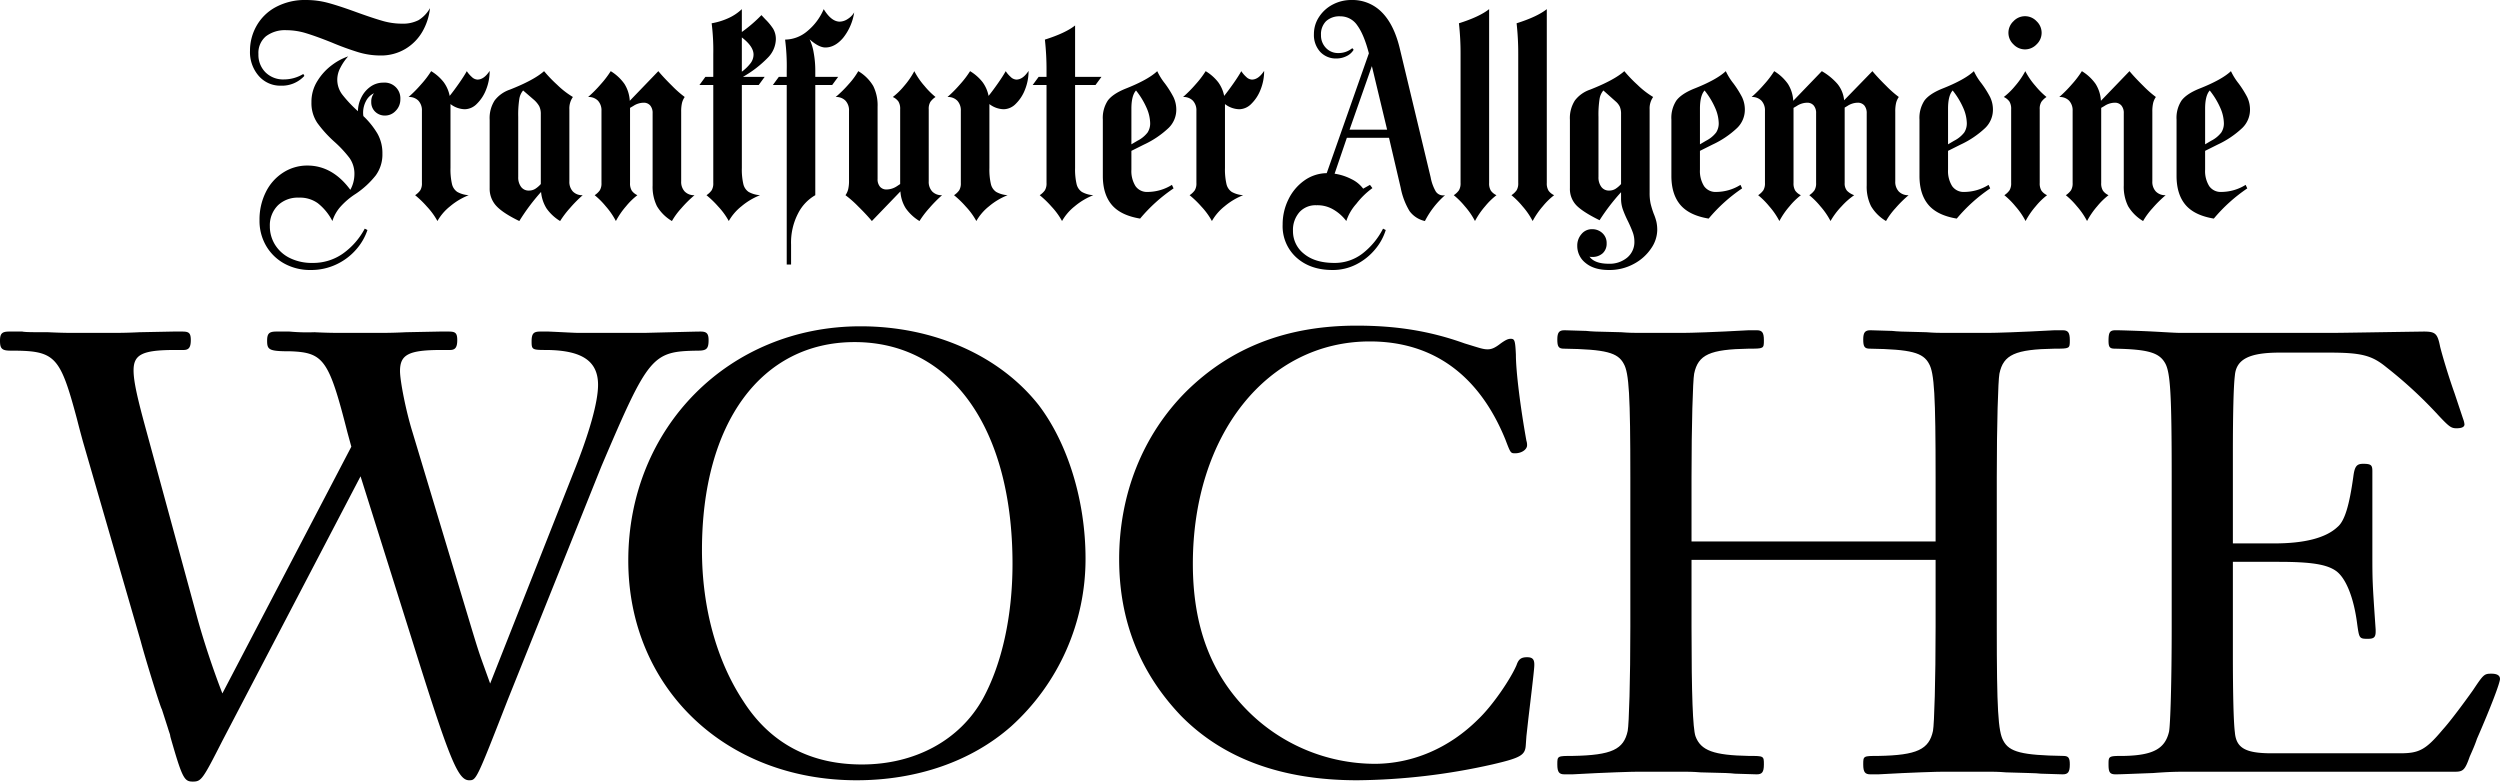 <svg xmlns="http://www.w3.org/2000/svg" viewBox="0 0 850.394 265.861"><title>FAZ-Woche_Positiv_1C_RGB</title><g id="Woche"><path d="M118.165,147.025c-6.265-24.617-8.056-27.079-19.246-27.527-7.387,0-8.056-.448-8.056-3.58,0-2.462.669-3.134,3.131-3.134h4.476a66.484,66.484,0,0,0,8.504.223c4.253.225,7.61.225,8.058.225h14.321c1.568,0,4.476,0,8.73-.225l11.413-.223h3.134c2.237,0,2.908.448,2.908,2.911,0,2.46-.671,3.354-2.462,3.354h-2.908c-11.19,0-14.1,1.568-14.1,7.162,0,3.357,2.016,13.652,4.253,20.814l18.798,62.44c3.359,11.19,3.805,12.535,5.596,17.457l2.014,5.594,28.199-71.392c5.594-13.875,8.505-24.394,8.505-30.211,0-8.058-5.371-11.638-17.009-11.863-5.371,0-5.596,0-5.596-2.908,0-2.685.673-3.357,2.911-3.357h2.911c5.146.223,8.727.448,10.07.448H219.322c17.68-.448,17.68-.448,19.023-.448,2.014,0,2.685.671,2.685,2.911,0,2.908-.671,3.58-3.582,3.58-15.664.223-16.784,1.566-32.896,39.389L172.772,237.888c-10.742,27.525-10.742,27.525-13.204,27.525-3.805,0-6.713-7.162-19.246-47.221l-17.68-56.172L75.643,251.986c-6.713,13.204-7.16,13.875-10.07,13.875-2.908,0-3.58-1.12-7.61-15.22-.223-1.34,0-.223-.894-3.131l-2.014-6.267c-.446-.446-5.819-17.903-7.162-23.051L28.199,150.158c-.671-2.462-1.343-4.925-2.014-7.61C20.366,120.84,18.8,119.274,3.582,119.274c-2.911,0-3.582-.671-3.582-3.357,0-2.462.671-3.134,3.134-3.134H7.61c.894.223,3.805.223,8.727.223,4.476.225,7.387.225,7.833.225H38.717c1.343,0,4.476,0,8.73-.225l11.413-.223h3.134c2.237,0,2.909.448,2.909,2.911,0,2.46-.671,3.354-2.462,3.354H59.531c-11.19,0-14.098,1.568-14.098,6.939,0,3.805,1.34,9.624,4.474,21.037l17.009,62.44c2.237,8.279,5.596,18.352,8.727,26.408l43.865-83.925Z"/><path d="M353.364,137.848c9.847,12.981,15.889,32.452,15.889,52.146a76.687,76.687,0,0,1-25.29,57.069c-13.427,11.861-32.002,18.349-52.592,18.349-44.759,0-77.657-31.553-77.657-74.749,0-45.205,34.241-79.669,79.002-79.669,25.063,0,47.442,10.07,60.648,26.854M238.779,187.084c0,19.471,4.925,37.6,14.101,51.473,9.174,14.323,22.828,21.485,40.283,21.485,18.126,0,33.344-8.281,41.18-22.38,6.488-11.861,10.07-28.199,10.07-45.879,0-46.102-20.812-75.418-53.712-75.418-31.778,0-51.921,27.527-51.921,70.719"/><path d="M519.221,250.418l-.223,3.134c-.225,3.357-1.789,4.253-11.415,6.488a217.121,217.121,0,0,1-45.877,5.373c-25.738,0-45.656-7.387-59.979-21.931-13.873-14.546-21.037-32.229-21.037-53.264,0-22.157,8.058-42.299,22.828-57.069,15.22-14.995,34.241-22.38,57.965-22.38,13.427,0,24.84,1.791,36.701,6.042,5.148,1.566,6.265,2.014,7.833,2.014,1.343,0,2.465-.448,4.474-2.014,1.568-1.117,2.465-1.566,3.359-1.566,1.343,0,1.566.448,1.791,5.371,0,5.819,1.568,18.126,3.58,29.316a4.386,4.386,0,0,1,.223,1.568c0,1.343-1.791,2.685-4.028,2.685-1.566,0-1.566,0-3.357-4.699-8.951-21.934-24.617-33.346-46.1-33.346-34.916,0-60.202,31.778-60.202,75.643,0,21.037,6.042,37.374,18.798,50.132a61.226,61.226,0,0,0,42.968,17.903c12.981,0,25.513-5.373,35.36-15.22,4.925-4.699,10.967-13.65,12.979-18.352.676-2.014,1.568-2.685,3.582-2.685,1.793,0,2.462.671,2.462,2.465,0,.894,0,1.564-2.014,18.352Z"/><path d="M658.41,184.175v-21.71c0-27.973-.444-35.581-2.235-38.715-2.016-3.805-6.046-4.925-20.145-5.148-1.791,0-2.239-.671-2.239-3.134,0-2.46.676-3.131,2.467-3.131,1.117,0,1.117,0,7.38.223,2.241.223,2.241.223,11.64.448,2.688.223,4.699.223,5.821.223h15.439c2.016,0,10.295-.223,22.377-.894h2.69c1.791,0,2.46.671,2.46,3.357,0,2.909,0,2.909-5.15,2.909-13.422.223-17.453,2.014-18.796,8.504-.446,2.462-.897,17.009-.897,35.358v50.803c0,27.976.451,35.584,2.239,38.717,2.014,3.805,6.265,4.922,20.366,5.148,1.789,0,2.237.671,2.237,2.908,0,2.685-.669,3.357-2.46,3.357-1.12,0-1.12,0-7.387-.223-1.564-.225-5.594-.225-11.859-.448-2.685-.223-4.702-.223-5.821-.223H661.1c-2.016,0-10.297.223-22.159.894h-2.683c-1.791,0-2.467-.671-2.467-3.357,0-2.908,0-2.908,5.15-2.908,13.204-.225,17.234-2.239,18.577-8.504.448-2.46.892-17.232.892-35.36V190.44H575.384v22.828c0,23.274.446,34.464,1.341,37.149,1.793,4.925,6.267,6.49,18.128,6.716,5.146,0,5.146,0,5.146,2.908,0,2.685-.669,3.357-2.458,3.357-1.12,0-1.12,0-7.387-.223-2.237-.225-2.237-.225-11.636-.448-2.688-.223-4.702-.223-5.819-.223H557.256c-2.012,0-10.293.223-22.38.894h-2.685c-1.791,0-2.46-.671-2.46-3.357,0-2.908,0-2.908,5.146-2.908,13.427-.225,17.457-2.239,18.798-8.504.45-2.46.897-17.232.897-35.36V162.465c0-27.973-.446-35.581-2.237-38.715-2.014-3.805-6.044-4.925-20.368-5.148-1.791,0-2.235-.671-2.235-3.134,0-2.46.669-3.131,2.46-3.131,1.117,0,1.117,0,7.385.223,2.237.223,2.237.223,11.863.448,2.685.223,4.695.223,5.817.223H572.699c2.014,0,10.293-.223,22.154-.894h2.688c1.789,0,2.458.671,2.458,3.357,0,2.909,0,2.909-5.146,2.909-13.202.223-17.232,2.014-18.575,8.504-.448,2.462-.894,17.232-.894,35.358v21.71Z"/><path d="M773.631,184.846c10.07,0,17.457-1.791,21.485-5.594,2.462-2.014,4.028-7.385,5.371-17.009.448-3.582,1.12-4.476,3.357-4.476,2.685,0,3.134.446,3.134,2.462V187.531c0,10.295,0,10.295,1.12,26.633v.671c0,2.014-.671,2.462-2.688,2.462-2.908,0-2.908-.225-3.582-4.925-1.117-8.953-3.801-15.664-7.16-18.126-3.131-2.239-8.279-3.134-19.694-3.134H759.53V222.22c0,13.652.225,23.276.676,26.856.444,5.371,3.58,7.162,12.53,7.162h43.64c6.49,0,8.73-1.12,14.546-8.058,2.465-2.683,7.61-9.622,10.295-13.427,3.58-5.371,3.805-5.594,6.267-5.594,2.012,0,2.909.669,2.909,1.791,0,1.34-3.134,9.622-7.835,20.363-.667,2.016-1.563,4.03-2.46,6.044-1.566,4.476-2.235,5.148-4.923,5.148H744.761c-4.028,0-6.49,0-12.309.446-6.04.223-11.19.448-12.758.448-2.014,0-2.46-.671-2.46-3.359,0-2.908,0-2.908,5.373-2.908,9.845-.223,13.873-2.462,15.216-8.279.448-2.462.896-16.784.896-35.36v-51.25c0-28.199-.448-35.583-2.239-38.717-2.012-3.582-5.819-4.699-17.009-4.923-1.791,0-2.237-.448-2.237-2.688,0-2.909.446-3.58,2.46-3.58,1.568,0,8.509.225,12.758.448,4.251.223,7.608.446,8.955.446h52.367c2.908,0,14.993-.223,30.659-.446,4.028,0,4.702.671,5.594,5.146.673,2.688,2.688,9.624,4.927,15.891l1.791,5.371,1.12,3.357a7.005,7.005,0,0,1,.444,1.791q0,1.342-2.683,1.343c-1.789,0-2.462-.448-6.042-4.253a147.976,147.976,0,0,0-17.905-16.561c-4.922-4.028-8.504-4.925-19.469-4.925H775.424c-10.295,0-14.774,2.239-15.218,7.835-.451,3.58-.676,12.979-.676,26.633v30.434Z"/></g><g id="FAZ-Logo"><path d="M290.56,4.218a6.475,6.475,0,0,1-2.175,2.221,5.077,5.077,0,0,1-2.73.925q-2.868,0-5.46-4.256a19.493,19.493,0,0,1-5.598,7.495,11.847,11.847,0,0,1-7.542,2.868,70.067,70.067,0,0,1,.555,10.548v2.128h-2.686l-2.036,2.776h4.722V89.992h1.481V83.237a21.524,21.524,0,0,1,2.452-10.78,14.882,14.882,0,0,1,5.784-6.061V28.923H283.07l2.036-2.776h-7.779V24.204a33.915,33.915,0,0,0-.555-6.338,16.498,16.498,0,0,0-1.388-4.488q3.145,2.776,5.367,2.776,3.24,0,6.015-3.239A18.245,18.245,0,0,0,290.56,4.218ZM166.562,24.112q-1.943,2.962-4.164,2.961a2.982,2.982,0,0,1-1.943-.925,9.555,9.555,0,0,1-1.666-1.943q-.924,1.666-2.637,4.117T152.96,32.624a11.681,11.681,0,0,0-2.036-4.673,15.636,15.636,0,0,0-4.257-3.748,32.417,32.417,0,0,1-3.378,4.441,44.434,44.434,0,0,1-4.303,4.349,4.406,4.406,0,0,1,3.331,1.249,4.798,4.798,0,0,1,1.203,3.47v24.52a4.542,4.542,0,0,1-.555,2.498,6.589,6.589,0,0,1-1.758,1.665,33.013,33.013,0,0,1,3.979,3.84,23.886,23.886,0,0,1,3.609,4.95,17.341,17.341,0,0,1,4.349-5.043,22.853,22.853,0,0,1,6.292-3.747,9.135,9.135,0,0,1-3.886-1.11,4.413,4.413,0,0,1-1.804-2.683,22.015,22.015,0,0,1-.509-5.459V35.4a8.248,8.248,0,0,0,4.904,1.758,5.871,5.871,0,0,0,4.072-1.851A13.524,13.524,0,0,0,165.36,30.45,16.917,16.917,0,0,0,166.562,24.112ZM231.708,37.991a12.659,12.659,0,0,1,.278-2.961,6.069,6.069,0,0,1,.925-2.036,36.697,36.697,0,0,1-4.303-3.794q-2.823-2.776-4.673-4.997L214.219,34.29a12.013,12.013,0,0,0-1.804-5.737,15.676,15.676,0,0,0-4.673-4.349,32.583,32.583,0,0,1-3.378,4.441,44.423,44.423,0,0,1-4.303,4.349,4.411,4.411,0,0,1,3.331,1.249,4.798,4.798,0,0,1,1.203,3.47v24.52a4.542,4.542,0,0,1-.555,2.498,6.588,6.588,0,0,1-1.758,1.665,26.33,26.33,0,0,1,3.748,3.747,25.153,25.153,0,0,1,3.47,5.043,26.786,26.786,0,0,1,3.47-5.043,23.462,23.462,0,0,1,3.84-3.747,4.84,4.84,0,0,1-1.897-1.527,4.694,4.694,0,0,1-.601-2.637V36.696l1.11-.648a6.536,6.536,0,0,1,3.516-1.11,2.844,2.844,0,0,1,2.221.925,3.883,3.883,0,0,1,.833,2.683v24.52a14.776,14.776,0,0,0,1.481,7.078,14.441,14.441,0,0,0,5.09,5.043,24.213,24.213,0,0,1,3.192-4.349,40.375,40.375,0,0,1,4.488-4.441,4.406,4.406,0,0,1-3.331-1.249,4.79,4.79,0,0,1-1.203-3.47ZM732.134,61.678V37.991a12.654,12.654,0,0,1,.278-2.961,6.069,6.069,0,0,1,.925-2.036,36.697,36.697,0,0,1-4.303-3.794q-2.823-2.776-4.673-4.997L714.644,34.29a12.012,12.012,0,0,0-1.804-5.737,15.675,15.675,0,0,0-4.673-4.349,32.581,32.581,0,0,1-3.378,4.441,44.434,44.434,0,0,1-4.303,4.349,4.412,4.412,0,0,1,3.331,1.249,4.798,4.798,0,0,1,1.203,3.47v24.52a4.542,4.542,0,0,1-.555,2.498,6.588,6.588,0,0,1-1.758,1.665,26.325,26.325,0,0,1,3.748,3.747,25.158,25.158,0,0,1,3.47,5.043,26.78,26.78,0,0,1,3.47-5.043,23.458,23.458,0,0,1,3.84-3.747,4.84,4.84,0,0,1-1.897-1.527,4.694,4.694,0,0,1-.601-2.637V36.696l1.11-.648a6.536,6.536,0,0,1,3.516-1.11,2.844,2.844,0,0,1,2.221.925,3.884,3.884,0,0,1,.833,2.683v24.52a14.776,14.776,0,0,0,1.481,7.078,14.442,14.442,0,0,0,5.09,5.043,24.213,24.213,0,0,1,3.192-4.349,40.375,40.375,0,0,1,4.488-4.441,4.406,4.406,0,0,1-3.331-1.249,4.79,4.79,0,0,1-1.203-3.47ZM263.911,13.471a6.883,6.883,0,0,0-.925-3.701,19.143,19.143,0,0,0-2.683-3.239l-1.296-1.388a48.35,48.35,0,0,1-6.663,5.737V3.108a16.463,16.463,0,0,1-4.766,3.146,23.08,23.08,0,0,1-5.506,1.665,73.528,73.528,0,0,1,.555,10.548v7.68H239.944l-2.036,2.776h4.719v33.31a4.542,4.542,0,0,1-.555,2.498,6.617,6.617,0,0,1-1.758,1.665,33.283,33.283,0,0,1,3.979,3.84,24.027,24.027,0,0,1,3.609,4.95,17.314,17.314,0,0,1,4.349-5.043,22.824,22.824,0,0,1,6.293-3.747,9.119,9.119,0,0,1-3.887-1.11,4.398,4.398,0,0,1-1.804-2.683,21.923,21.923,0,0,1-.509-5.459V28.923h5.732l2.036-2.776h-7.398a37.726,37.726,0,0,0,8.56-6.616A9.219,9.219,0,0,0,263.911,13.471Zm-11.567-.74q3.975,3.054,3.979,5.829a4.91,4.91,0,0,1-.925,2.822,14.893,14.893,0,0,1-3.054,3.007Zm97.532,11.381q-1.943,2.962-4.164,2.961a2.982,2.982,0,0,1-1.943-.925,9.558,9.558,0,0,1-1.666-1.943q-.924,1.666-2.637,4.117t-3.193,4.303a11.681,11.681,0,0,0-2.036-4.673,15.636,15.636,0,0,0-4.257-3.748,32.417,32.417,0,0,1-3.378,4.441A44.423,44.423,0,0,1,322.3,32.995a4.406,4.406,0,0,1,3.331,1.249,4.798,4.798,0,0,1,1.203,3.47v24.52a4.542,4.542,0,0,1-.555,2.498,6.588,6.588,0,0,1-1.758,1.665,33.013,33.013,0,0,1,3.979,3.84,23.886,23.886,0,0,1,3.609,4.95,17.341,17.341,0,0,1,4.349-5.043,22.854,22.854,0,0,1,6.292-3.747,9.134,9.134,0,0,1-3.886-1.11,4.413,4.413,0,0,1-1.804-2.683,22.015,22.015,0,0,1-.509-5.459V35.4a8.248,8.248,0,0,0,4.904,1.758,5.871,5.871,0,0,0,4.072-1.851,13.524,13.524,0,0,0,3.146-4.858A16.917,16.917,0,0,0,349.876,24.112Zm80.133,0q-1.943,2.962-4.164,2.961a2.982,2.982,0,0,1-1.943-.925,9.555,9.555,0,0,1-1.666-1.943q-.924,1.666-2.637,4.117t-3.192,4.303a11.681,11.681,0,0,0-2.036-4.673,15.636,15.636,0,0,0-4.257-3.748,32.433,32.433,0,0,1-3.378,4.441,44.434,44.434,0,0,1-4.303,4.349,4.405,4.405,0,0,1,3.331,1.249,4.798,4.798,0,0,1,1.203,3.47v24.52a4.542,4.542,0,0,1-.555,2.498,6.588,6.588,0,0,1-1.758,1.665,33.013,33.013,0,0,1,3.979,3.84,23.886,23.886,0,0,1,3.609,4.95,17.341,17.341,0,0,1,4.349-5.043,22.853,22.853,0,0,1,6.292-3.747,9.135,9.135,0,0,1-3.886-1.11,4.413,4.413,0,0,1-1.804-2.683,22.015,22.015,0,0,1-.509-5.459V35.4a8.248,8.248,0,0,0,4.904,1.758,5.871,5.871,0,0,0,4.072-1.851,13.522,13.522,0,0,0,3.146-4.858A16.915,16.915,0,0,0,430.009,24.112ZM193.676,37.158a6.682,6.682,0,0,1,1.203-4.164,29.027,29.027,0,0,1-5.367-4.164,46.483,46.483,0,0,1-4.442-4.626q-3.423,3.053-11.66,6.292a10.888,10.888,0,0,0-5.136,3.655,11.102,11.102,0,0,0-1.712,6.616V63.992a8.588,8.588,0,0,0,2.267,6.061q2.268,2.451,7.819,5.135a69.08,69.08,0,0,1,7.403-9.9,12.655,12.655,0,0,0,1.851,5.598,15.372,15.372,0,0,0,4.627,4.303,32.313,32.313,0,0,1,3.377-4.441,44.447,44.447,0,0,1,4.303-4.349,4.405,4.405,0,0,1-3.331-1.249,4.798,4.798,0,0,1-1.203-3.47Zm-13.788,27.666a3.163,3.163,0,0,1-2.637-1.249,5.36,5.36,0,0,1-.972-3.377V39.749a35.102,35.102,0,0,1,.37-6.107,5.902,5.902,0,0,1,1.296-2.868l3.424,2.961a8.801,8.801,0,0,1,2.036,2.359,5.882,5.882,0,0,1,.555,2.73v23.78a9.075,9.075,0,0,1-1.943,1.665A4.056,4.056,0,0,1,179.888,64.824ZM315.915,37.158A4.542,4.542,0,0,1,316.47,34.66a6.588,6.588,0,0,1,1.758-1.666,26.323,26.323,0,0,1-3.748-3.747,25.042,25.042,0,0,1-3.47-5.043,26.963,26.963,0,0,1-3.47,5.043,23.456,23.456,0,0,1-3.84,3.747,4.852,4.852,0,0,1,1.897,1.527,4.694,4.694,0,0,1,.602,2.637V62.604l-1.111.74a6.541,6.541,0,0,1-3.516,1.11,2.844,2.844,0,0,1-2.221-.925,3.884,3.884,0,0,1-.833-2.683v-24.52a14.797,14.797,0,0,0-1.481-7.078,14.426,14.426,0,0,0-5.09-5.043,24.27,24.27,0,0,1-3.193,4.349,40.52,40.52,0,0,1-4.488,4.441,4.406,4.406,0,0,1,3.331,1.249,4.798,4.798,0,0,1,1.203,3.47V61.401a12.654,12.654,0,0,1-.278,2.961,6.103,6.103,0,0,1-.925,2.036,37.017,37.017,0,0,1,4.303,3.794q2.823,2.776,4.673,4.997l9.716-10.085a12.012,12.012,0,0,0,1.804,5.737,15.697,15.697,0,0,0,4.673,4.349,32.332,32.332,0,0,1,3.378-4.441,44.447,44.447,0,0,1,4.303-4.349,4.406,4.406,0,0,1-3.331-1.249,4.798,4.798,0,0,1-1.203-3.47ZM372.64,28.92l2.036-2.776H365.7V8.66q-3.24,2.59-10.272,4.811a92.383,92.383,0,0,1,.555,10.548v2.125h-2.679L351.268,28.92h4.715V62.233a4.542,4.542,0,0,1-.555,2.498,6.588,6.588,0,0,1-1.758,1.665,33.147,33.147,0,0,1,3.979,3.84,24.027,24.027,0,0,1,3.609,4.95,17.341,17.341,0,0,1,4.349-5.043A22.823,22.823,0,0,1,371.9,66.397a9.118,9.118,0,0,1-3.887-1.11,4.413,4.413,0,0,1-1.804-2.683,21.923,21.923,0,0,1-.509-5.459V28.92Zm17.765,36.367a4.74,4.74,0,0,1-4.164-1.989,9.689,9.689,0,0,1-1.388-5.598V51.315l4.257-2.128a31.493,31.493,0,0,0,8.421-5.69,8.614,8.614,0,0,0,2.591-6.061,9.8,9.8,0,0,0-.972-4.441,34.707,34.707,0,0,0-2.915-4.626,20.867,20.867,0,0,1-2.591-4.164q-3.148,2.962-10.919,6.014-4.258,1.757-5.922,4.025a10.715,10.715,0,0,0-1.666,6.431V59.828q0,6.198,3.007,9.808t9.67,4.719a54.958,54.958,0,0,1,11.382-10.271l-.555-1.203A15.709,15.709,0,0,1,390.405,65.287Zm-3.849-34.344a26.501,26.501,0,0,1,3.526,5.891,13.54,13.54,0,0,1,1.157,5.043,5.7,5.7,0,0,1-.879,3.192,10.169,10.169,0,0,1-3.47,2.822l-2.036,1.203V36.973q0-4.096,1.338-5.91c.07-.094.229-.283.235-.29C386.426,30.774,386.519,30.894,386.555,30.943Zm197.247,34.344a4.74,4.74,0,0,1-4.164-1.989,9.689,9.689,0,0,1-1.388-5.598V51.315l4.257-2.128a31.493,31.493,0,0,0,8.421-5.69,8.614,8.614,0,0,0,2.591-6.061,9.8,9.8,0,0,0-.972-4.441,34.707,34.707,0,0,0-2.915-4.626,20.867,20.867,0,0,1-2.591-4.164q-3.148,2.962-10.919,6.014-4.258,1.757-5.922,4.025a10.715,10.715,0,0,0-1.666,6.431V59.828q0,6.198,3.007,9.808t9.67,4.719a54.958,54.958,0,0,1,11.382-10.271l-.555-1.203A15.709,15.709,0,0,1,583.803,65.287Zm-3.849-34.344a26.501,26.501,0,0,1,3.526,5.891,13.54,13.54,0,0,1,1.157,5.043,5.7,5.7,0,0,1-.879,3.192,10.169,10.169,0,0,1-3.47,2.822l-2.036,1.203V36.973q0-4.096,1.338-5.91c.07-.094.229-.283.235-.29C579.824,30.774,579.917,30.894,579.953,30.943Zm88.239,34.344a4.74,4.74,0,0,1-4.164-1.989,9.689,9.689,0,0,1-1.388-5.598V51.315l4.257-2.128a31.493,31.493,0,0,0,8.421-5.69,8.614,8.614,0,0,0,2.591-6.061,9.8,9.8,0,0,0-.972-4.441,34.698,34.698,0,0,0-2.915-4.626,20.87,20.87,0,0,1-2.591-4.164q-3.148,2.962-10.919,6.014-4.258,1.757-5.922,4.025a10.715,10.715,0,0,0-1.666,6.431V59.828q0,6.198,3.007,9.808t9.67,4.719a54.958,54.958,0,0,1,11.382-10.271l-.555-1.203A15.709,15.709,0,0,1,668.193,65.287Zm-3.849-34.344a26.501,26.501,0,0,1,3.526,5.891,13.54,13.54,0,0,1,1.157,5.043,5.7,5.7,0,0,1-.879,3.192,10.169,10.169,0,0,1-3.47,2.822l-2.036,1.203V36.973q0-4.096,1.338-5.91c.07-.094.229-.283.235-.29C664.214,30.774,664.306,30.894,664.343,30.943ZM506.537,3.108q-3.24,2.59-10.271,4.811a92.383,92.383,0,0,1,.555,10.548V62.233a4.542,4.542,0,0,1-.555,2.498,6.587,6.587,0,0,1-1.758,1.665,26.325,26.325,0,0,1,3.748,3.747,25,25,0,0,1,3.47,5.043,26.956,26.956,0,0,1,3.47-5.043,23.458,23.458,0,0,1,3.84-3.747,4.853,4.853,0,0,1-1.897-1.527,4.694,4.694,0,0,1-.602-2.637Zm19.618,0q-3.24,2.59-10.272,4.811a92.383,92.383,0,0,1,.555,10.548V62.233a4.542,4.542,0,0,1-.555,2.498,6.588,6.588,0,0,1-1.758,1.665,26.325,26.325,0,0,1,3.748,3.747,25,25,0,0,1,3.47,5.043,26.96,26.96,0,0,1,3.47-5.043,23.462,23.462,0,0,1,3.84-3.747,4.853,4.853,0,0,1-1.897-1.527,4.694,4.694,0,0,1-.602-2.637Zm34.977,34.05a6.682,6.682,0,0,1,1.203-4.164,29.03,29.03,0,0,1-5.367-4.164,46.48,46.48,0,0,1-4.442-4.626q-3.423,3.053-11.66,6.292a10.887,10.887,0,0,0-5.136,3.655,11.102,11.102,0,0,0-1.712,6.616V63.992a8.041,8.041,0,0,0,2.221,5.876q2.221,2.268,7.866,5.043a69.599,69.599,0,0,1,7.31-9.53V67.6a11.025,11.025,0,0,0,.648,3.747,37.275,37.275,0,0,0,1.758,4.025q1.019,2.126,1.573,3.655a8.999,8.999,0,0,1,.555,3.1,6.87,6.87,0,0,1-2.452,5.505,9.313,9.313,0,0,1-6.246,2.082q-4.811,0-6.57-2.406a2.894,2.894,0,0,0,.833.092,5.152,5.152,0,0,0,3.655-1.249,4.394,4.394,0,0,0,1.342-3.377,4.527,4.527,0,0,0-1.434-3.47,5.01,5.01,0,0,0-3.563-1.342,4.515,4.515,0,0,0-3.563,1.665,5.89,5.89,0,0,0-1.434,3.979,7.316,7.316,0,0,0,2.869,5.876q2.868,2.36,7.866,2.359a17.303,17.303,0,0,0,8.606-2.128,16.229,16.229,0,0,0,5.83-5.274,11.267,11.267,0,0,0,2.036-6.107,12.897,12.897,0,0,0-.278-2.868,18.195,18.195,0,0,0-.925-2.776,29.404,29.404,0,0,1-1.064-3.47,16.998,16.998,0,0,1-.324-3.655ZM547.343,64.824a3.163,3.163,0,0,1-2.637-1.249,5.36,5.36,0,0,1-.972-3.377V39.749a35.099,35.099,0,0,1,.37-6.107A5.901,5.901,0,0,1,545.4,30.774l4.257,3.794a5.367,5.367,0,0,1,1.342,1.758,6.184,6.184,0,0,1,.416,2.498v23.78a9.075,9.075,0,0,1-1.943,1.665A4.056,4.056,0,0,1,547.343,64.824Zm146.482-27.666a4.543,4.543,0,0,1,.555-2.498,6.56,6.56,0,0,1,1.758-1.666,26.126,26.126,0,0,1-3.748-3.747,24.891,24.891,0,0,1-3.47-5.043,27.136,27.136,0,0,1-3.47,5.043,23.528,23.528,0,0,1-3.84,3.747,4.881,4.881,0,0,1,1.897,1.527,4.709,4.709,0,0,1,.602,2.637V62.233a4.542,4.542,0,0,1-.555,2.498,6.617,6.617,0,0,1-1.758,1.665,26.531,26.531,0,0,1,3.748,3.747,25.153,25.153,0,0,1,3.47,5.043,26.781,26.781,0,0,1,3.47-5.043,23.383,23.383,0,0,1,3.84-3.747,4.825,4.825,0,0,1-1.897-1.527,4.679,4.679,0,0,1-.601-2.637ZM755.638,65.287a4.74,4.74,0,0,1-4.164-1.989,9.689,9.689,0,0,1-1.388-5.598V51.315l4.257-2.128a31.495,31.495,0,0,0,8.421-5.69,8.614,8.614,0,0,0,2.591-6.061,9.798,9.798,0,0,0-.972-4.441,34.696,34.696,0,0,0-2.915-4.626,20.872,20.872,0,0,1-2.591-4.164q-3.148,2.962-10.919,6.014-4.258,1.757-5.922,4.025a10.715,10.715,0,0,0-1.666,6.431V59.828q0,6.198,3.007,9.808t9.67,4.719a54.963,54.963,0,0,1,11.382-10.271l-.555-1.203A15.709,15.709,0,0,1,755.638,65.287Zm-3.849-34.344a26.501,26.501,0,0,1,3.526,5.891,13.542,13.542,0,0,1,1.157,5.043,5.7,5.7,0,0,1-.879,3.192,10.168,10.168,0,0,1-3.47,2.822l-2.036,1.203V36.973q0-4.096,1.338-5.91c.07-.094.229-.283.235-.29C751.659,30.774,751.752,30.894,751.789,30.943ZM136.649,8.05a23.824,23.824,0,0,1-6.613-.972q-3.38-.972-8.74-2.915-5.827-2.129-9.573-3.146A28.613,28.613,0,0,0,104.185,0,20.959,20.959,0,0,0,93.734,2.452,16.333,16.333,0,0,0,87.213,8.883,17.137,17.137,0,0,0,85.039,17.21a12.317,12.317,0,0,0,3.006,8.651,9.685,9.685,0,0,0,7.445,3.285,10.395,10.395,0,0,0,8.047-3.331l-.37-.648a12.769,12.769,0,0,1-6.567,1.851,8.499,8.499,0,0,1-6.289-2.406,8.382,8.382,0,0,1-2.405-6.199A7.372,7.372,0,0,1,90.45,12.353a10.71,10.71,0,0,1,6.983-2.082,23.127,23.127,0,0,1,6.798,1.064q3.468,1.063,8.555,3.1a95.474,95.474,0,0,0,9.11,3.331,26.083,26.083,0,0,0,7.445,1.11,16.131,16.131,0,0,0,8.601-2.267,16.378,16.378,0,0,0,5.781-5.922,20.279,20.279,0,0,0,2.543-7.911,11.289,11.289,0,0,1-3.885,4.071A11.67,11.67,0,0,1,136.649,8.05ZM130.452,28.11a7.462,7.462,0,0,0-4.578,1.48,9.72,9.72,0,0,0-3.052,3.747,10.486,10.486,0,0,0-1.064,4.488,43.364,43.364,0,0,1-5.318-5.644,8.371,8.371,0,0,1-1.711-5.231,8.657,8.657,0,0,1,1.064-3.932,17.873,17.873,0,0,1,2.636-3.84,19.685,19.685,0,0,0-5.457,2.915,19.274,19.274,0,0,0-4.948,5.367,13.165,13.165,0,0,0-2.081,7.312,12.023,12.023,0,0,0,1.988,7.032,40.698,40.698,0,0,0,5.781,6.384,39.554,39.554,0,0,1,5.18,5.552,9.248,9.248,0,0,1,1.665,5.552,11.053,11.053,0,0,1-1.387,5.274c-3.947-5.367-8.82-8.254-14.613-8.254a15.062,15.062,0,0,0-8.185,2.36A16.456,16.456,0,0,0,90.45,65.287a20.839,20.839,0,0,0-2.174,9.623,16.858,16.858,0,0,0,2.266,8.744,16.129,16.129,0,0,0,6.197,6.014,18.151,18.151,0,0,0,8.925,2.174,20.048,20.048,0,0,0,8.833-1.943,20.302,20.302,0,0,0,6.705-5.089,19.394,19.394,0,0,0,3.792-6.57l-.925-.463a24.451,24.451,0,0,1-7.399,8.466,17.547,17.547,0,0,1-10.359,3.192,16.861,16.861,0,0,1-7.723-1.665,12.229,12.229,0,0,1-5.041-4.534,11.813,11.813,0,0,1-1.757-6.292,9.555,9.555,0,0,1,2.821-7.168,9.755,9.755,0,0,1,7.075-2.547,10.368,10.368,0,0,1,6.428,1.9,18.309,18.309,0,0,1,4.948,6.059,13.372,13.372,0,0,1,2.682-4.791,25.263,25.263,0,0,1,5.364-4.537,29.596,29.596,0,0,0,6.706-6.199,12.079,12.079,0,0,0,2.266-7.402,13.452,13.452,0,0,0-1.711-6.847,27.759,27.759,0,0,0-4.763-5.922,7.509,7.509,0,0,1-.092-1.11,8.438,8.438,0,0,1,.971-3.979,5.883,5.883,0,0,1,2.728-2.683,4.47,4.47,0,0,0-.925,2.961,4.425,4.425,0,0,0,1.341,3.331,4.655,4.655,0,0,0,3.376,1.295,4.905,4.905,0,0,0,3.607-1.619,5.441,5.441,0,0,0,1.572-3.932A5.334,5.334,0,0,0,130.452,28.11ZM688.828,16.802a5.409,5.409,0,0,0,3.933-1.712,5.373,5.373,0,0,0,0-7.865,5.374,5.374,0,0,0-7.866,0,5.372,5.372,0,0,0,0,7.865,5.403,5.403,0,0,0,3.933,1.712Zm-212.644-.147q-1.943-8.236-6.107-12.445A13.987,13.987,0,0,0,459.713,0a13.456,13.456,0,0,0-6.339,1.527,12.304,12.304,0,0,0-4.673,4.21,10.437,10.437,0,0,0-1.758,5.829,8.492,8.492,0,0,0,2.128,6.061,7.265,7.265,0,0,0,5.552,2.267,7.648,7.648,0,0,0,3.377-.786,5.642,5.642,0,0,0,2.452-2.174l-.463-.555a7.231,7.231,0,0,1-4.719,1.665,5.61,5.61,0,0,1-4.257-1.758,6.081,6.081,0,0,1-1.666-4.349,6.279,6.279,0,0,1,1.712-4.719,6.682,6.682,0,0,1,4.858-1.665,6.89,6.89,0,0,1,5.784,3.1q2.268,3.101,3.933,9.484L451.292,58.902a13.398,13.398,0,0,0-7.681,2.545,16.855,16.855,0,0,0-5.367,6.431,19.137,19.137,0,0,0-1.943,8.513,14.329,14.329,0,0,0,4.719,11.242q4.719,4.208,12.215,4.21a17.525,17.525,0,0,0,8.19-1.943,20.112,20.112,0,0,0,6.339-5.089,18.795,18.795,0,0,0,3.609-6.57l-.925-.463a25.051,25.051,0,0,1-6.987,8.466,15.441,15.441,0,0,1-9.578,3.192q-6.571,0-10.318-3.1a9.727,9.727,0,0,1-3.748-7.819,9.137,9.137,0,0,1,2.267-6.428,7.38,7.38,0,0,1,5.691-2.27,10.611,10.611,0,0,1,5.506,1.298,14.815,14.815,0,0,1,4.673,4.07,16.566,16.566,0,0,1,3.424-5.877,26.786,26.786,0,0,1,5.46-5.32l-.833-1.11-2.313,1.295a10.743,10.743,0,0,0-3.979-3.239,18.42,18.42,0,0,0-5.737-1.851L458.14,46.874h14.343l3.979,17.025A24.141,24.141,0,0,0,479.47,71.81a8.84,8.84,0,0,0,5.228,3.377,29.569,29.569,0,0,1,6.848-8.79A3,3,0,0,1,488.4,65.148a14.996,14.996,0,0,1-1.758-4.858Zm-9.531,5.829,5.182,21.613h-12.77ZM644.69,61.678V37.991a12.659,12.659,0,0,1,.278-2.961,6.067,6.067,0,0,1,.925-2.036,36.689,36.689,0,0,1-4.303-3.794q-2.823-2.776-4.673-4.997l-9.624,9.901A10.375,10.375,0,0,0,625.072,28.6a20.719,20.719,0,0,0-5.367-4.395L609.989,34.29a12.011,12.011,0,0,0-1.804-5.737,15.674,15.674,0,0,0-4.673-4.349,32.589,32.589,0,0,1-3.378,4.441,44.434,44.434,0,0,1-4.303,4.349,4.411,4.411,0,0,1,3.331,1.249,4.798,4.798,0,0,1,1.203,3.47v24.52a4.542,4.542,0,0,1-.555,2.498,6.588,6.588,0,0,1-1.758,1.665A26.341,26.341,0,0,1,601.8,70.145a25.161,25.161,0,0,1,3.47,5.043,26.785,26.785,0,0,1,3.47-5.043,23.462,23.462,0,0,1,3.84-3.747,4.84,4.84,0,0,1-1.897-1.527,4.694,4.694,0,0,1-.601-2.637V36.696l1.11-.648a6.524,6.524,0,0,1,3.534-1.11,2.833,2.833,0,0,1,2.202.925,3.89,3.89,0,0,1,.834,2.683V62.233a4.542,4.542,0,0,1-.555,2.498,6.589,6.589,0,0,1-1.758,1.665,26.335,26.335,0,0,1,3.748,3.747,25.157,25.157,0,0,1,3.47,5.043,25.37,25.37,0,0,1,3.794-5.043,24.756,24.756,0,0,1,4.257-3.747,6.302,6.302,0,0,1-2.452-1.527,3.845,3.845,0,0,1-.787-2.637v-25.63l.925-.555a6.547,6.547,0,0,1,3.473-1.11,2.921,2.921,0,0,1,2.277.925,4.044,4.044,0,0,1,.821,2.683v24.52a14.775,14.775,0,0,0,1.481,7.078,14.441,14.441,0,0,0,5.089,5.043,24.214,24.214,0,0,1,3.193-4.349,40.375,40.375,0,0,1,4.488-4.441,4.406,4.406,0,0,1-3.331-1.249,4.789,4.789,0,0,1-1.203-3.47Z"/></g></svg>